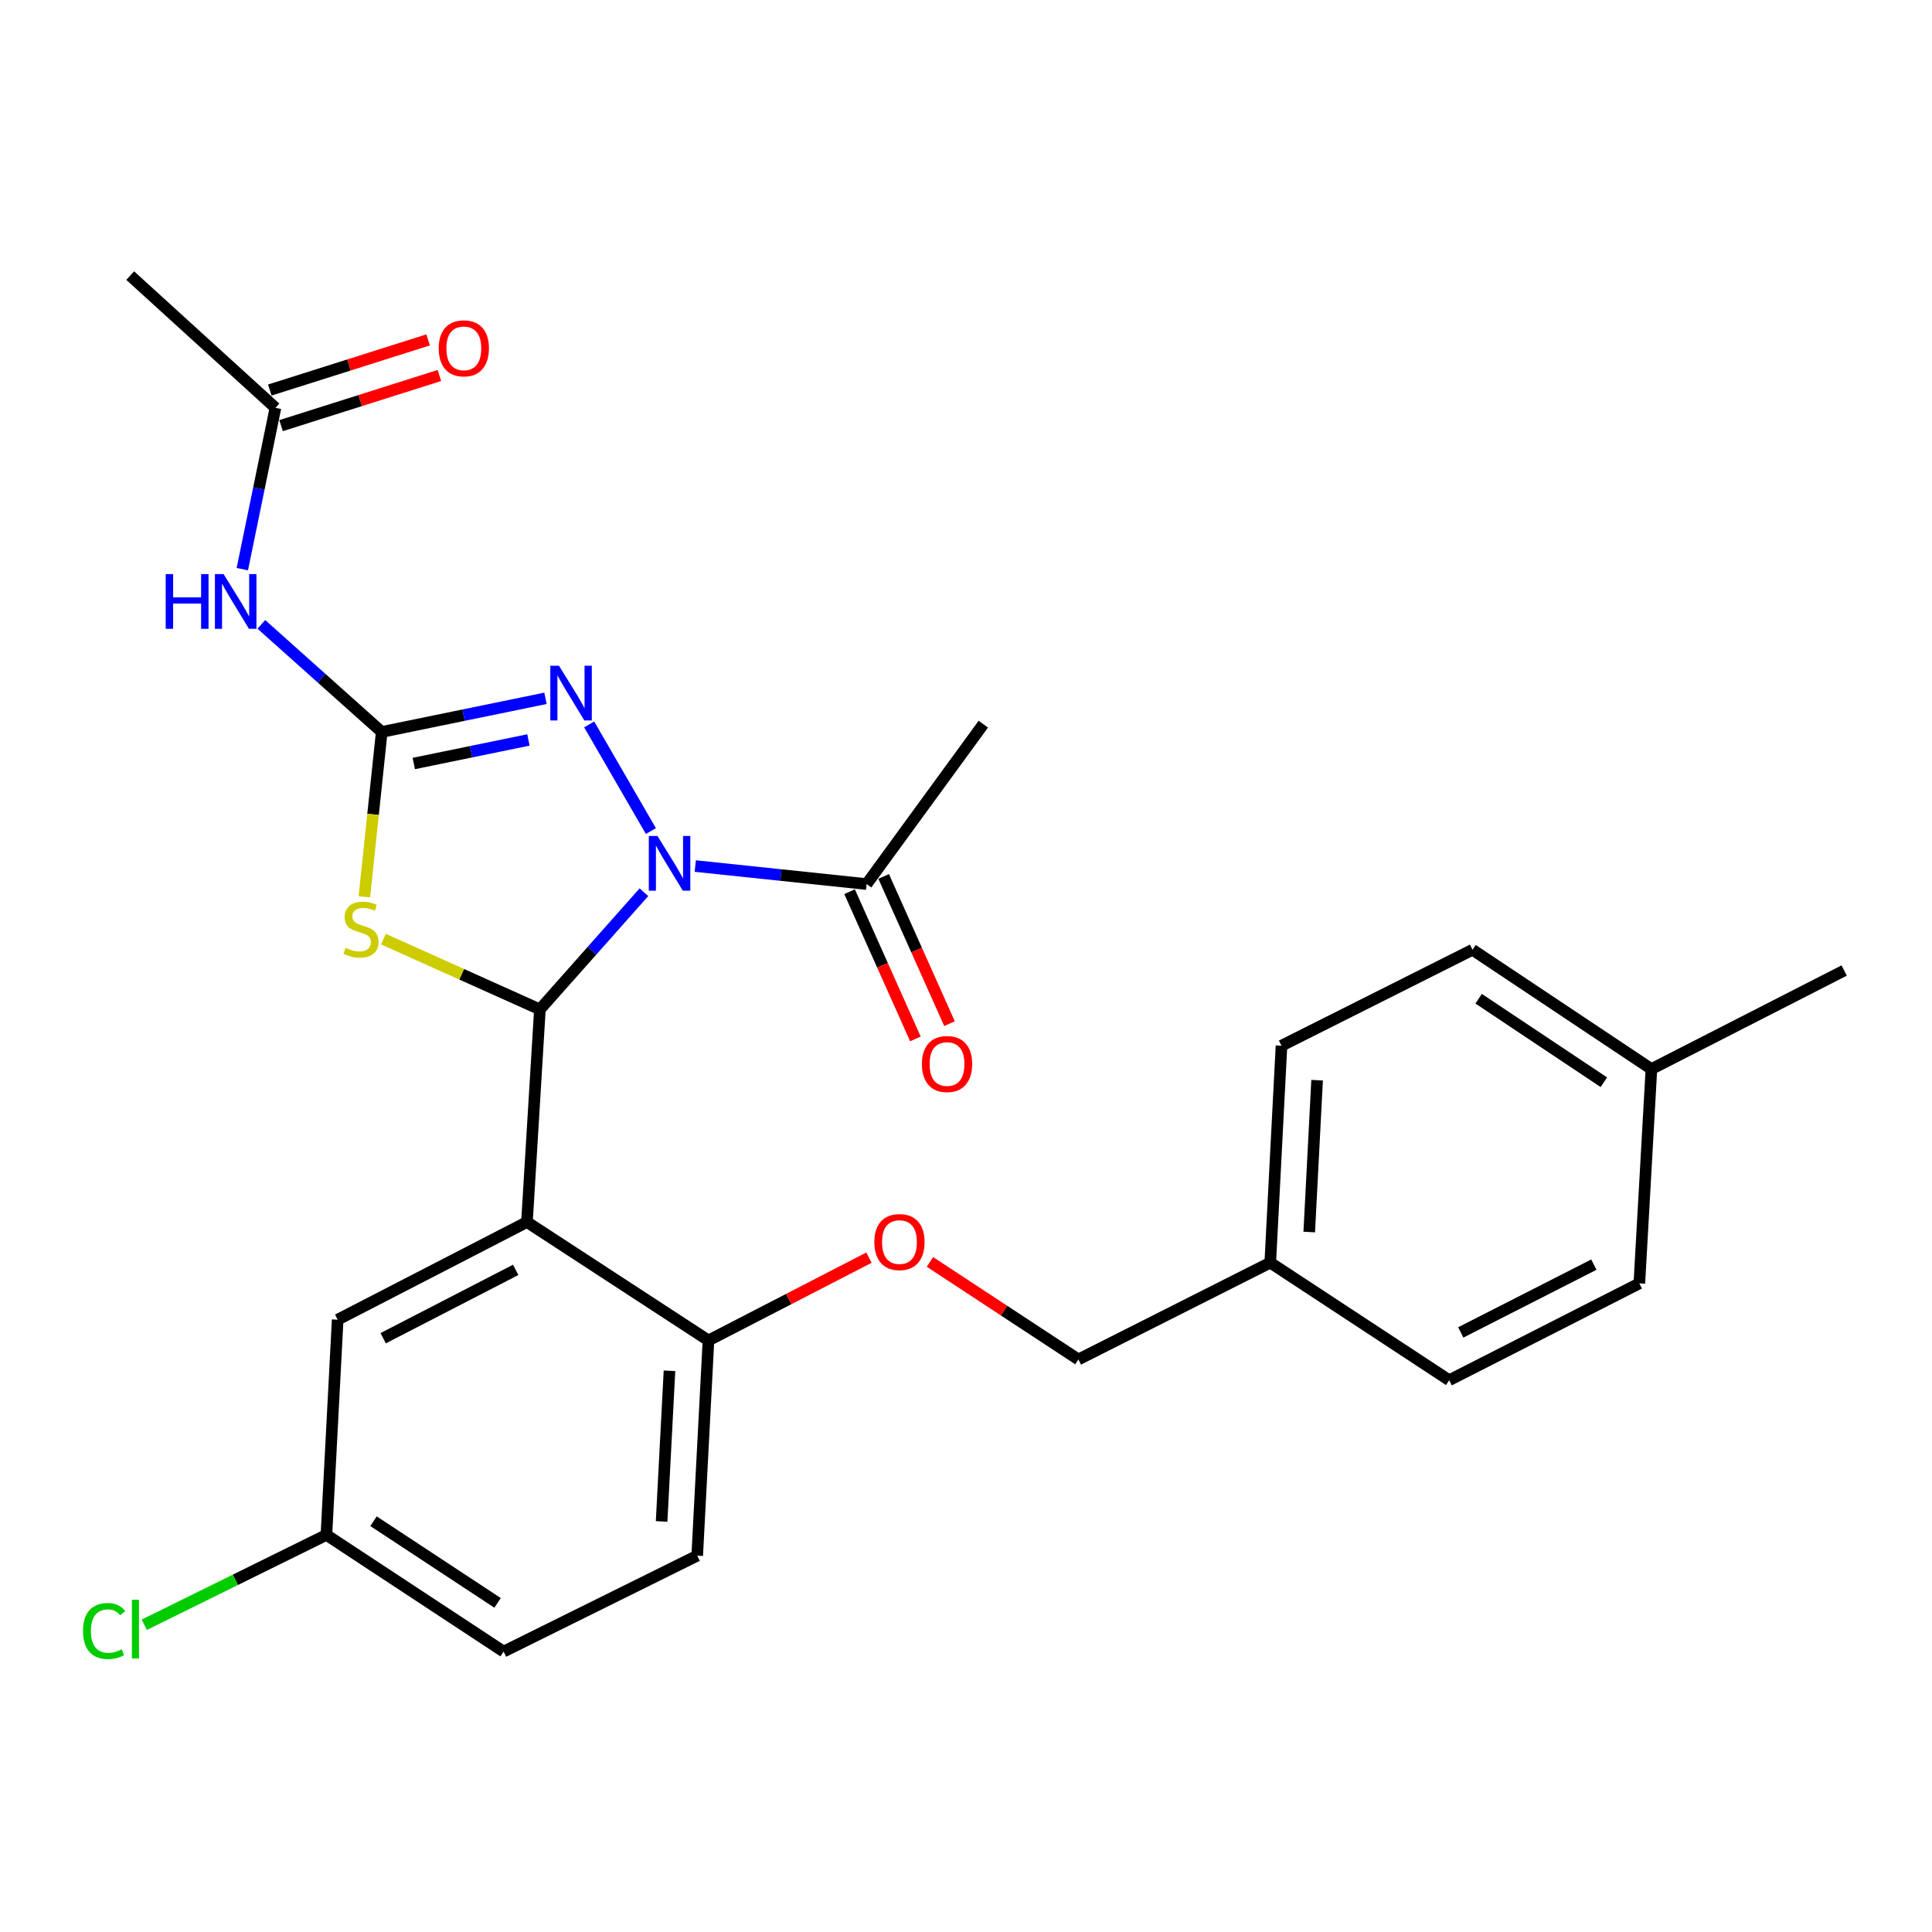 <?xml version='1.0' encoding='iso-8859-1'?>
<svg version='1.1' baseProfile='full'
              xmlns='http://www.w3.org/2000/svg'
                      xmlns:rdkit='http://www.rdkit.org/xml'
                      xmlns:xlink='http://www.w3.org/1999/xlink'
                  xml:space='preserve'
width='1000px' height='1000px' viewBox='0 0 1000 1000'>
<!-- END OF HEADER -->
<rect style='opacity:1.0;fill:#FFFFFF;stroke:none' width='1000' height='1000' x='0' y='0'> </rect>
<path class='bond-0' d='M 333.296,461.811 L 306.373,492.141' style='fill:none;fill-rule:evenodd;stroke:#0000FF;stroke-width:6px;stroke-linecap:butt;stroke-linejoin:miter;stroke-opacity:1' />
<path class='bond-0' d='M 306.373,492.141 L 279.451,522.47' style='fill:none;fill-rule:evenodd;stroke:#000000;stroke-width:6px;stroke-linecap:butt;stroke-linejoin:miter;stroke-opacity:1' />
<path class='bond-3' d='M 336.899,430.159 L 304.965,374.961' style='fill:none;fill-rule:evenodd;stroke:#0000FF;stroke-width:6px;stroke-linecap:butt;stroke-linejoin:miter;stroke-opacity:1' />
<path class='bond-6' d='M 359.867,448.264 L 404.215,452.928' style='fill:none;fill-rule:evenodd;stroke:#0000FF;stroke-width:6px;stroke-linecap:butt;stroke-linejoin:miter;stroke-opacity:1' />
<path class='bond-6' d='M 404.215,452.928 L 448.563,457.592' style='fill:none;fill-rule:evenodd;stroke:#000000;stroke-width:6px;stroke-linecap:butt;stroke-linejoin:miter;stroke-opacity:1' />
<path class='bond-2' d='M 279.451,522.47 L 238.958,504.28' style='fill:none;fill-rule:evenodd;stroke:#000000;stroke-width:6px;stroke-linecap:butt;stroke-linejoin:miter;stroke-opacity:1' />
<path class='bond-2' d='M 238.958,504.28 L 198.465,486.09' style='fill:none;fill-rule:evenodd;stroke:#CCCC00;stroke-width:6px;stroke-linecap:butt;stroke-linejoin:miter;stroke-opacity:1' />
<path class='bond-4' d='M 279.451,522.47 L 272.751,632.523' style='fill:none;fill-rule:evenodd;stroke:#000000;stroke-width:6px;stroke-linecap:butt;stroke-linejoin:miter;stroke-opacity:1' />
<path class='bond-1' d='M 197.585,378.861 L 239.962,370.159' style='fill:none;fill-rule:evenodd;stroke:#000000;stroke-width:6px;stroke-linecap:butt;stroke-linejoin:miter;stroke-opacity:1' />
<path class='bond-1' d='M 239.962,370.159 L 282.338,361.457' style='fill:none;fill-rule:evenodd;stroke:#0000FF;stroke-width:6px;stroke-linecap:butt;stroke-linejoin:miter;stroke-opacity:1' />
<path class='bond-1' d='M 214.186,395.184 L 243.85,389.092' style='fill:none;fill-rule:evenodd;stroke:#000000;stroke-width:6px;stroke-linecap:butt;stroke-linejoin:miter;stroke-opacity:1' />
<path class='bond-1' d='M 243.85,389.092 L 273.513,383.001' style='fill:none;fill-rule:evenodd;stroke:#0000FF;stroke-width:6px;stroke-linecap:butt;stroke-linejoin:miter;stroke-opacity:1' />
<path class='bond-5' d='M 197.585,378.861 L 166.425,351.016' style='fill:none;fill-rule:evenodd;stroke:#000000;stroke-width:6px;stroke-linecap:butt;stroke-linejoin:miter;stroke-opacity:1' />
<path class='bond-5' d='M 166.425,351.016 L 135.264,323.171' style='fill:none;fill-rule:evenodd;stroke:#0000FF;stroke-width:6px;stroke-linecap:butt;stroke-linejoin:miter;stroke-opacity:1' />
<path class='bond-27' d='M 197.585,378.861 L 193.094,421.524' style='fill:none;fill-rule:evenodd;stroke:#000000;stroke-width:6px;stroke-linecap:butt;stroke-linejoin:miter;stroke-opacity:1' />
<path class='bond-27' d='M 193.094,421.524 L 188.603,464.187' style='fill:none;fill-rule:evenodd;stroke:#CCCC00;stroke-width:6px;stroke-linecap:butt;stroke-linejoin:miter;stroke-opacity:1' />
<path class='bond-7' d='M 272.751,632.523 L 366.697,693.816' style='fill:none;fill-rule:evenodd;stroke:#000000;stroke-width:6px;stroke-linecap:butt;stroke-linejoin:miter;stroke-opacity:1' />
<path class='bond-9' d='M 272.751,632.523 L 174.778,683.067' style='fill:none;fill-rule:evenodd;stroke:#000000;stroke-width:6px;stroke-linecap:butt;stroke-linejoin:miter;stroke-opacity:1' />
<path class='bond-9' d='M 266.916,657.282 L 198.335,692.663' style='fill:none;fill-rule:evenodd;stroke:#000000;stroke-width:6px;stroke-linecap:butt;stroke-linejoin:miter;stroke-opacity:1' />
<path class='bond-8' d='M 125.422,294.591 L 133.993,252.841' style='fill:none;fill-rule:evenodd;stroke:#0000FF;stroke-width:6px;stroke-linecap:butt;stroke-linejoin:miter;stroke-opacity:1' />
<path class='bond-8' d='M 133.993,252.841 L 142.564,211.091' style='fill:none;fill-rule:evenodd;stroke:#000000;stroke-width:6px;stroke-linecap:butt;stroke-linejoin:miter;stroke-opacity:1' />
<path class='bond-11' d='M 439.741,461.537 L 456.779,499.635' style='fill:none;fill-rule:evenodd;stroke:#000000;stroke-width:6px;stroke-linecap:butt;stroke-linejoin:miter;stroke-opacity:1' />
<path class='bond-11' d='M 456.779,499.635 L 473.817,537.734' style='fill:none;fill-rule:evenodd;stroke:#FF0000;stroke-width:6px;stroke-linecap:butt;stroke-linejoin:miter;stroke-opacity:1' />
<path class='bond-11' d='M 457.385,453.646 L 474.423,491.745' style='fill:none;fill-rule:evenodd;stroke:#000000;stroke-width:6px;stroke-linecap:butt;stroke-linejoin:miter;stroke-opacity:1' />
<path class='bond-11' d='M 474.423,491.745 L 491.461,529.843' style='fill:none;fill-rule:evenodd;stroke:#FF0000;stroke-width:6px;stroke-linecap:butt;stroke-linejoin:miter;stroke-opacity:1' />
<path class='bond-24' d='M 448.563,457.592 L 508.964,374.824' style='fill:none;fill-rule:evenodd;stroke:#000000;stroke-width:6px;stroke-linecap:butt;stroke-linejoin:miter;stroke-opacity:1' />
<path class='bond-10' d='M 366.697,693.816 L 408.238,672.384' style='fill:none;fill-rule:evenodd;stroke:#000000;stroke-width:6px;stroke-linecap:butt;stroke-linejoin:miter;stroke-opacity:1' />
<path class='bond-10' d='M 408.238,672.384 L 449.78,650.952' style='fill:none;fill-rule:evenodd;stroke:#FF0000;stroke-width:6px;stroke-linecap:butt;stroke-linejoin:miter;stroke-opacity:1' />
<path class='bond-13' d='M 366.697,693.816 L 360.877,805.211' style='fill:none;fill-rule:evenodd;stroke:#000000;stroke-width:6px;stroke-linecap:butt;stroke-linejoin:miter;stroke-opacity:1' />
<path class='bond-13' d='M 346.522,709.516 L 342.448,787.493' style='fill:none;fill-rule:evenodd;stroke:#000000;stroke-width:6px;stroke-linecap:butt;stroke-linejoin:miter;stroke-opacity:1' />
<path class='bond-12' d='M 145.481,220.305 L 186.458,207.332' style='fill:none;fill-rule:evenodd;stroke:#000000;stroke-width:6px;stroke-linecap:butt;stroke-linejoin:miter;stroke-opacity:1' />
<path class='bond-12' d='M 186.458,207.332 L 227.435,194.358' style='fill:none;fill-rule:evenodd;stroke:#FF0000;stroke-width:6px;stroke-linecap:butt;stroke-linejoin:miter;stroke-opacity:1' />
<path class='bond-12' d='M 139.647,201.878 L 180.624,188.905' style='fill:none;fill-rule:evenodd;stroke:#000000;stroke-width:6px;stroke-linecap:butt;stroke-linejoin:miter;stroke-opacity:1' />
<path class='bond-12' d='M 180.624,188.905 L 221.601,175.932' style='fill:none;fill-rule:evenodd;stroke:#FF0000;stroke-width:6px;stroke-linecap:butt;stroke-linejoin:miter;stroke-opacity:1' />
<path class='bond-25' d='M 142.564,211.091 L 67.398,142.648' style='fill:none;fill-rule:evenodd;stroke:#000000;stroke-width:6px;stroke-linecap:butt;stroke-linejoin:miter;stroke-opacity:1' />
<path class='bond-14' d='M 174.778,683.067 L 168.947,794.462' style='fill:none;fill-rule:evenodd;stroke:#000000;stroke-width:6px;stroke-linecap:butt;stroke-linejoin:miter;stroke-opacity:1' />
<path class='bond-15' d='M 481.331,653.17 L 519.754,678.411' style='fill:none;fill-rule:evenodd;stroke:#FF0000;stroke-width:6px;stroke-linecap:butt;stroke-linejoin:miter;stroke-opacity:1' />
<path class='bond-15' d='M 519.754,678.411 L 558.176,703.652' style='fill:none;fill-rule:evenodd;stroke:#000000;stroke-width:6px;stroke-linecap:butt;stroke-linejoin:miter;stroke-opacity:1' />
<path class='bond-28' d='M 360.877,805.211 L 260.67,854.852' style='fill:none;fill-rule:evenodd;stroke:#000000;stroke-width:6px;stroke-linecap:butt;stroke-linejoin:miter;stroke-opacity:1' />
<path class='bond-17' d='M 168.947,794.462 L 260.67,854.852' style='fill:none;fill-rule:evenodd;stroke:#000000;stroke-width:6px;stroke-linecap:butt;stroke-linejoin:miter;stroke-opacity:1' />
<path class='bond-17' d='M 193.334,787.377 L 257.541,829.65' style='fill:none;fill-rule:evenodd;stroke:#000000;stroke-width:6px;stroke-linecap:butt;stroke-linejoin:miter;stroke-opacity:1' />
<path class='bond-18' d='M 168.947,794.462 L 121.818,817.714' style='fill:none;fill-rule:evenodd;stroke:#000000;stroke-width:6px;stroke-linecap:butt;stroke-linejoin:miter;stroke-opacity:1' />
<path class='bond-18' d='M 121.818,817.714 L 74.689,840.967' style='fill:none;fill-rule:evenodd;stroke:#00CC00;stroke-width:6px;stroke-linecap:butt;stroke-linejoin:miter;stroke-opacity:1' />
<path class='bond-16' d='M 558.176,703.652 L 657.48,653.538' style='fill:none;fill-rule:evenodd;stroke:#000000;stroke-width:6px;stroke-linecap:butt;stroke-linejoin:miter;stroke-opacity:1' />
<path class='bond-20' d='M 657.48,653.538 L 750.095,714.4' style='fill:none;fill-rule:evenodd;stroke:#000000;stroke-width:6px;stroke-linecap:butt;stroke-linejoin:miter;stroke-opacity:1' />
<path class='bond-21' d='M 657.48,653.538 L 663.3,541.262' style='fill:none;fill-rule:evenodd;stroke:#000000;stroke-width:6px;stroke-linecap:butt;stroke-linejoin:miter;stroke-opacity:1' />
<path class='bond-21' d='M 677.656,637.697 L 681.73,559.104' style='fill:none;fill-rule:evenodd;stroke:#000000;stroke-width:6px;stroke-linecap:butt;stroke-linejoin:miter;stroke-opacity:1' />
<path class='bond-19' d='M 854.768,553.342 L 762.175,491.599' style='fill:none;fill-rule:evenodd;stroke:#000000;stroke-width:6px;stroke-linecap:butt;stroke-linejoin:miter;stroke-opacity:1' />
<path class='bond-19' d='M 830.156,560.161 L 765.341,516.941' style='fill:none;fill-rule:evenodd;stroke:#000000;stroke-width:6px;stroke-linecap:butt;stroke-linejoin:miter;stroke-opacity:1' />
<path class='bond-26' d='M 854.768,553.342 L 954.545,502.337' style='fill:none;fill-rule:evenodd;stroke:#000000;stroke-width:6px;stroke-linecap:butt;stroke-linejoin:miter;stroke-opacity:1' />
<path class='bond-29' d='M 854.768,553.342 L 848.519,664.275' style='fill:none;fill-rule:evenodd;stroke:#000000;stroke-width:6px;stroke-linecap:butt;stroke-linejoin:miter;stroke-opacity:1' />
<path class='bond-22' d='M 750.095,714.4 L 848.519,664.275' style='fill:none;fill-rule:evenodd;stroke:#000000;stroke-width:6px;stroke-linecap:butt;stroke-linejoin:miter;stroke-opacity:1' />
<path class='bond-22' d='M 756.087,689.658 L 824.984,654.571' style='fill:none;fill-rule:evenodd;stroke:#000000;stroke-width:6px;stroke-linecap:butt;stroke-linejoin:miter;stroke-opacity:1' />
<path class='bond-23' d='M 663.3,541.262 L 762.175,491.599' style='fill:none;fill-rule:evenodd;stroke:#000000;stroke-width:6px;stroke-linecap:butt;stroke-linejoin:miter;stroke-opacity:1' />
<path  class='atom-0' d='M 340.303 432.704
L 349.583 447.704
Q 350.503 449.184, 351.983 451.864
Q 353.463 454.544, 353.543 454.704
L 353.543 432.704
L 357.303 432.704
L 357.303 461.024
L 353.423 461.024
L 343.463 444.624
Q 342.303 442.704, 341.063 440.504
Q 339.863 438.304, 339.503 437.624
L 339.503 461.024
L 335.823 461.024
L 335.823 432.704
L 340.303 432.704
' fill='#0000FF'/>
<path  class='atom-3' d='M 178.847 490.591
Q 179.167 490.711, 180.487 491.271
Q 181.807 491.831, 183.247 492.191
Q 184.727 492.511, 186.167 492.511
Q 188.847 492.511, 190.407 491.231
Q 191.967 489.911, 191.967 487.631
Q 191.967 486.071, 191.167 485.111
Q 190.407 484.151, 189.207 483.631
Q 188.007 483.111, 186.007 482.511
Q 183.487 481.751, 181.967 481.031
Q 180.487 480.311, 179.407 478.791
Q 178.367 477.271, 178.367 474.711
Q 178.367 471.151, 180.767 468.951
Q 183.207 466.751, 188.007 466.751
Q 191.287 466.751, 195.007 468.311
L 194.087 471.391
Q 190.687 469.991, 188.127 469.991
Q 185.367 469.991, 183.847 471.151
Q 182.327 472.271, 182.367 474.231
Q 182.367 475.751, 183.127 476.671
Q 183.927 477.591, 185.047 478.111
Q 186.207 478.631, 188.127 479.231
Q 190.687 480.031, 192.207 480.831
Q 193.727 481.631, 194.807 483.271
Q 195.927 484.871, 195.927 487.631
Q 195.927 491.551, 193.287 493.671
Q 190.687 495.751, 186.327 495.751
Q 183.807 495.751, 181.887 495.191
Q 180.007 494.671, 177.767 493.751
L 178.847 490.591
' fill='#CCCC00'/>
<path  class='atom-4' d='M 289.319 344.578
L 298.599 359.578
Q 299.519 361.058, 300.999 363.738
Q 302.479 366.418, 302.559 366.578
L 302.559 344.578
L 306.319 344.578
L 306.319 372.898
L 302.439 372.898
L 292.479 356.498
Q 291.319 354.578, 290.079 352.378
Q 288.879 350.178, 288.519 349.498
L 288.519 372.898
L 284.839 372.898
L 284.839 344.578
L 289.319 344.578
' fill='#0000FF'/>
<path  class='atom-6' d='M 85.77 297.149
L 89.61 297.149
L 89.61 309.189
L 104.09 309.189
L 104.09 297.149
L 107.93 297.149
L 107.93 325.469
L 104.09 325.469
L 104.09 312.389
L 89.61 312.389
L 89.61 325.469
L 85.77 325.469
L 85.77 297.149
' fill='#0000FF'/>
<path  class='atom-6' d='M 115.73 297.149
L 125.01 312.149
Q 125.93 313.629, 127.41 316.309
Q 128.89 318.989, 128.97 319.149
L 128.97 297.149
L 132.73 297.149
L 132.73 325.469
L 128.85 325.469
L 118.89 309.069
Q 117.73 307.149, 116.49 304.949
Q 115.29 302.749, 114.93 302.069
L 114.93 325.469
L 111.25 325.469
L 111.25 297.149
L 115.73 297.149
' fill='#0000FF'/>
<path  class='atom-11' d='M 452.561 642.89
Q 452.561 636.09, 455.921 632.29
Q 459.281 628.49, 465.561 628.49
Q 471.841 628.49, 475.201 632.29
Q 478.561 636.09, 478.561 642.89
Q 478.561 649.77, 475.161 653.69
Q 471.761 657.57, 465.561 657.57
Q 459.321 657.57, 455.921 653.69
Q 452.561 649.81, 452.561 642.89
M 465.561 654.37
Q 469.881 654.37, 472.201 651.49
Q 474.561 648.57, 474.561 642.89
Q 474.561 637.33, 472.201 634.53
Q 469.881 631.69, 465.561 631.69
Q 461.241 631.69, 458.881 634.49
Q 456.561 637.29, 456.561 642.89
Q 456.561 648.61, 458.881 651.49
Q 461.241 654.37, 465.561 654.37
' fill='#FF0000'/>
<path  class='atom-12' d='M 477.183 550.737
Q 477.183 543.937, 480.543 540.137
Q 483.903 536.337, 490.183 536.337
Q 496.463 536.337, 499.823 540.137
Q 503.183 543.937, 503.183 550.737
Q 503.183 557.617, 499.783 561.537
Q 496.383 565.417, 490.183 565.417
Q 483.943 565.417, 480.543 561.537
Q 477.183 557.657, 477.183 550.737
M 490.183 562.217
Q 494.503 562.217, 496.823 559.337
Q 499.183 556.417, 499.183 550.737
Q 499.183 545.177, 496.823 542.377
Q 494.503 539.537, 490.183 539.537
Q 485.863 539.537, 483.503 542.337
Q 481.183 545.137, 481.183 550.737
Q 481.183 556.457, 483.503 559.337
Q 485.863 562.217, 490.183 562.217
' fill='#FF0000'/>
<path  class='atom-13' d='M 227.075 180.3
Q 227.075 173.5, 230.435 169.7
Q 233.795 165.9, 240.075 165.9
Q 246.355 165.9, 249.715 169.7
Q 253.075 173.5, 253.075 180.3
Q 253.075 187.18, 249.675 191.1
Q 246.275 194.98, 240.075 194.98
Q 233.835 194.98, 230.435 191.1
Q 227.075 187.22, 227.075 180.3
M 240.075 191.78
Q 244.395 191.78, 246.715 188.9
Q 249.075 185.98, 249.075 180.3
Q 249.075 174.74, 246.715 171.94
Q 244.395 169.1, 240.075 169.1
Q 235.755 169.1, 233.395 171.9
Q 231.075 174.7, 231.075 180.3
Q 231.075 186.02, 233.395 188.9
Q 235.755 191.78, 240.075 191.78
' fill='#FF0000'/>
<path  class='atom-19' d='M 42.973 844.214
Q 42.973 837.174, 46.253 833.494
Q 49.573 829.774, 55.853 829.774
Q 61.693 829.774, 64.813 833.894
L 62.173 836.054
Q 59.893 833.054, 55.853 833.054
Q 51.573 833.054, 49.293 835.934
Q 47.053 838.774, 47.053 844.214
Q 47.053 849.814, 49.373 852.694
Q 51.733 855.574, 56.293 855.574
Q 59.413 855.574, 63.053 853.694
L 64.173 856.694
Q 62.693 857.654, 60.453 858.214
Q 58.213 858.774, 55.733 858.774
Q 49.573 858.774, 46.253 855.014
Q 42.973 851.254, 42.973 844.214
' fill='#00CC00'/>
<path  class='atom-19' d='M 68.253 828.054
L 71.933 828.054
L 71.933 858.414
L 68.253 858.414
L 68.253 828.054
' fill='#00CC00'/>
</svg>
